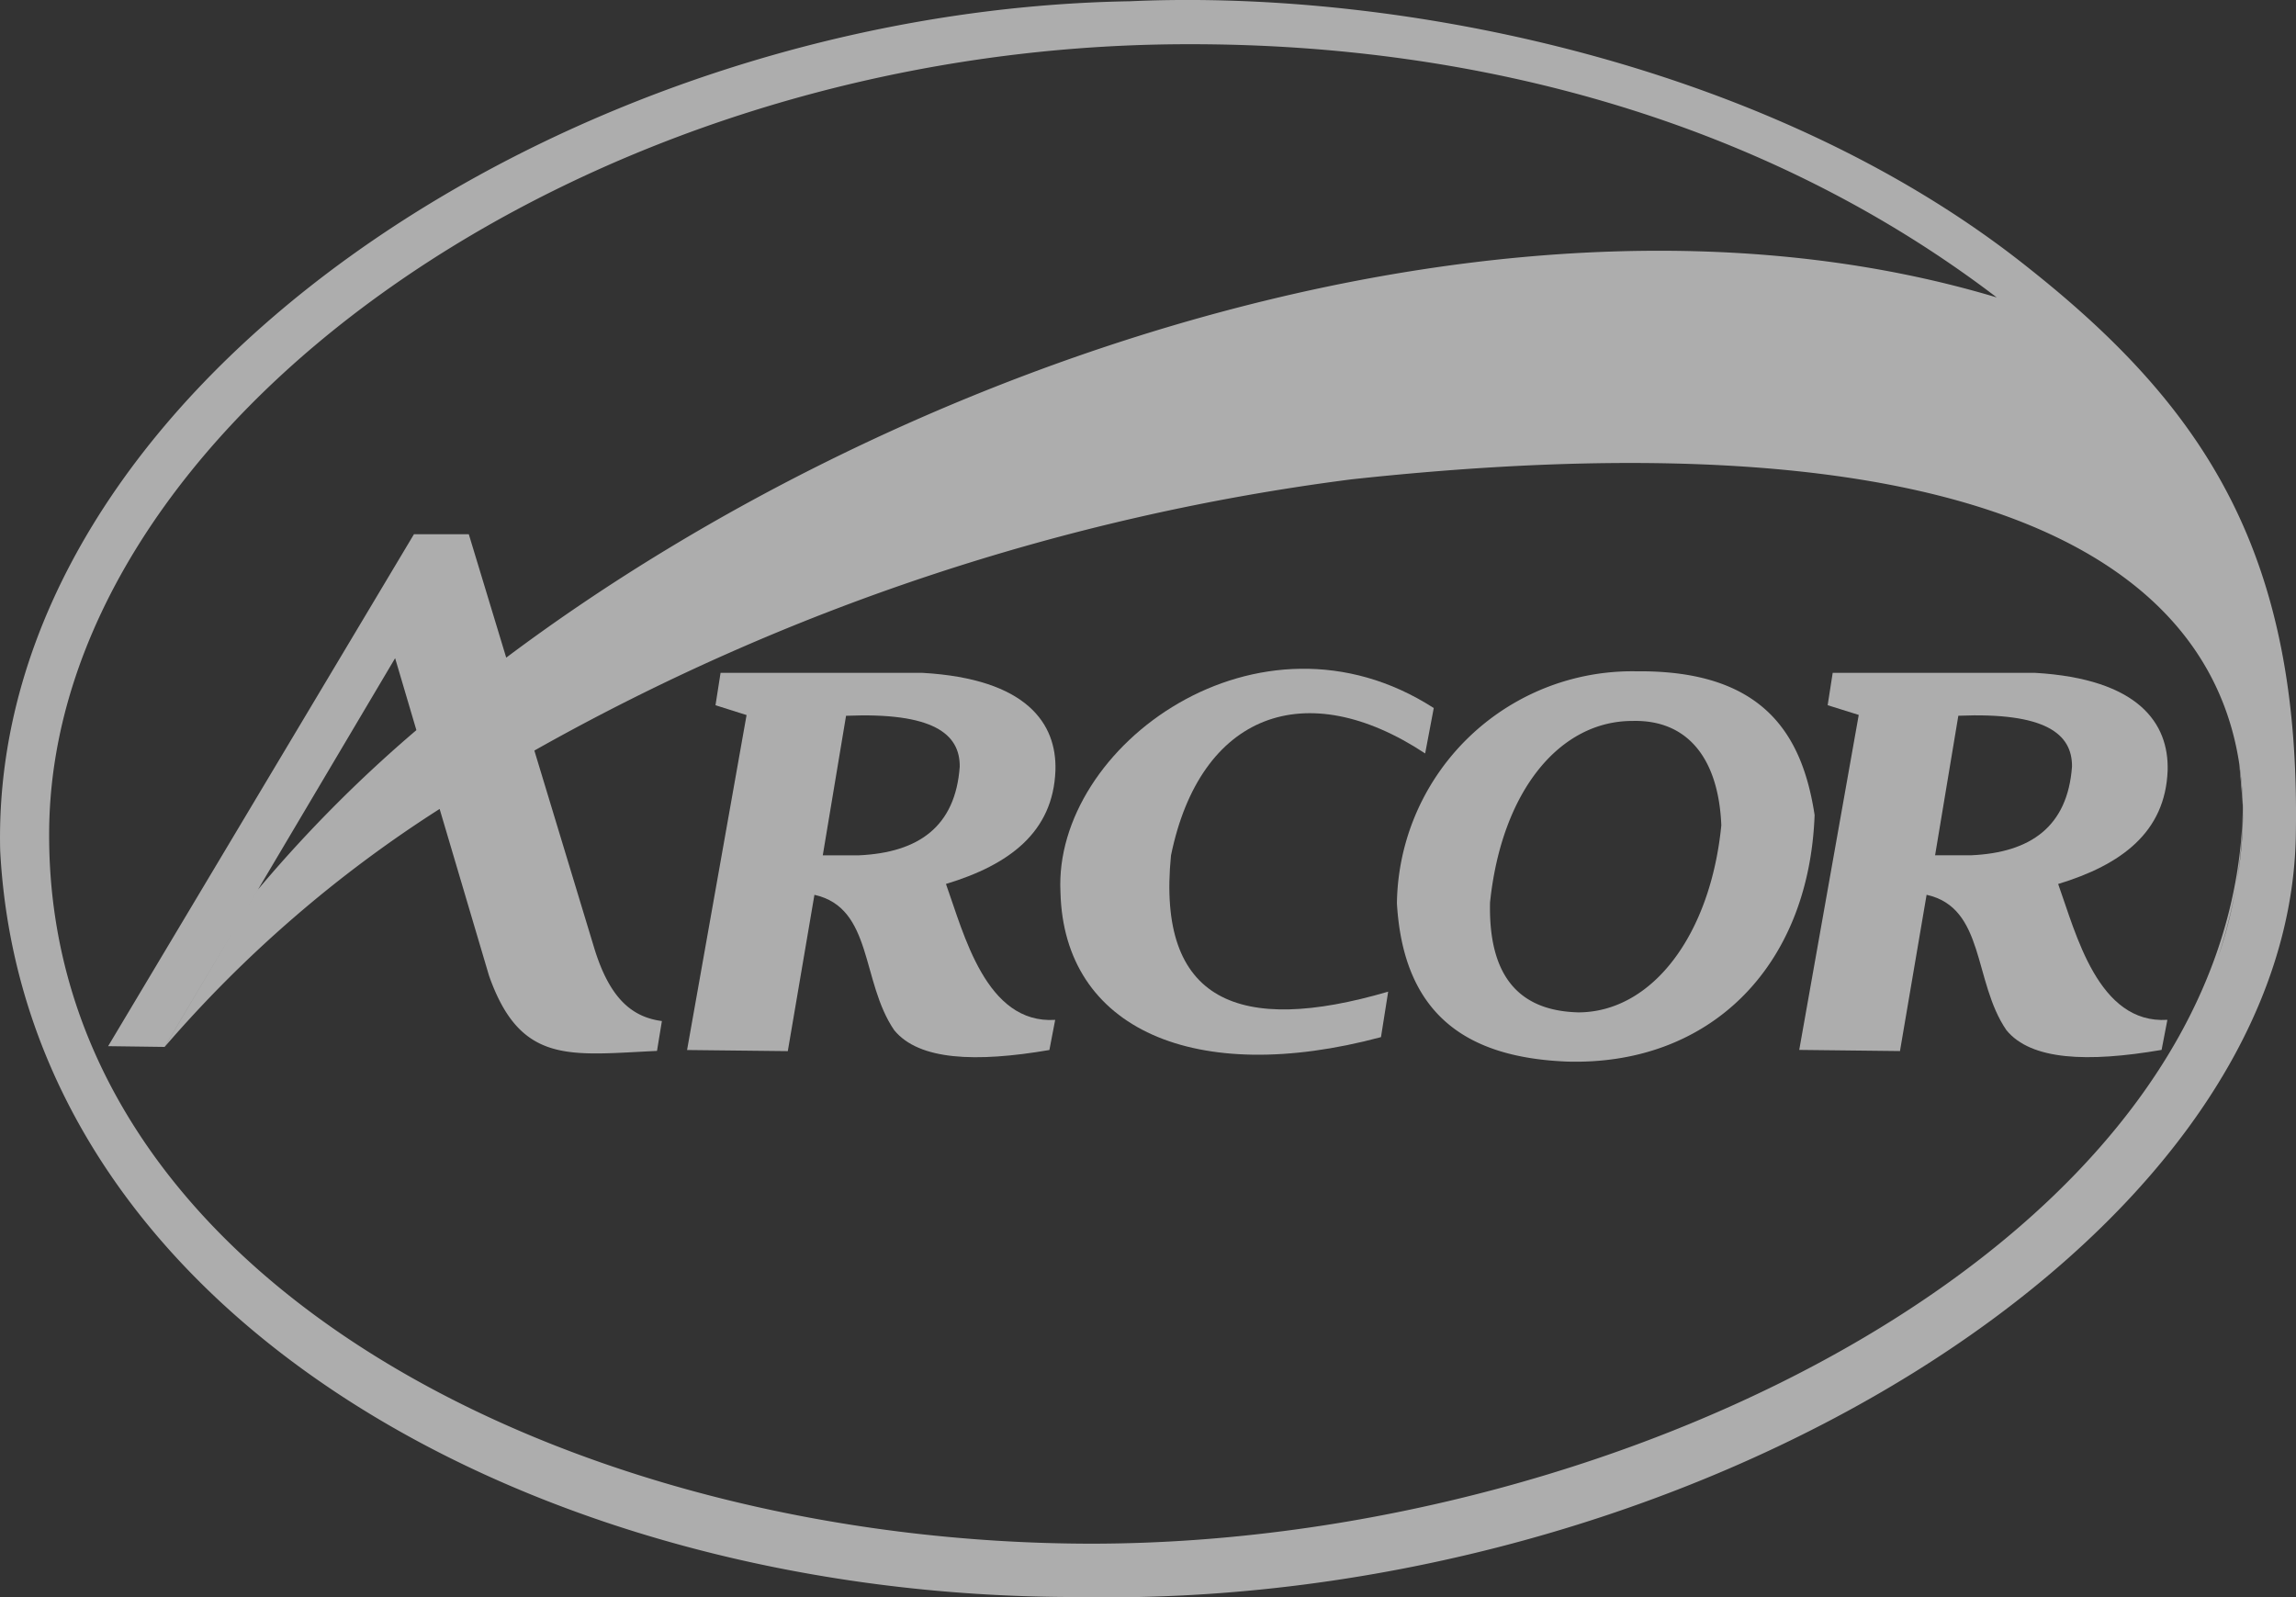 <svg xmlns="http://www.w3.org/2000/svg" width="63.82" height="44.402" viewBox="0 0 63.82 44.402"><rect x="0" y="0" width="63.82" height="44.402" fill="#333333" stroke="none"/><defs><style>.a{opacity:0.6;}.b{fill:#fff;fill-rule:evenodd;}</style></defs><g class="a"><path class="b" d="M2719.95,8295.877a8.834,8.834,0,0,0-.1-1.175C2719.888,8295.086,2719.92,8295.478,2719.95,8295.877Z" transform="translate(-2657.609 -8273.48)"/><path class="b" d="M2127.682,8081.04c-7.049-5.647-17.4-7.777-25.005-7.433-15.69.264-31.709,10.829-31.4,23.608.674,12.872,14.825,20.759,29.928,20.751,16.925.349,33.745-9.867,33.883-21.23C2135.217,8089.02,2132.609,8084.948,2127.682,8081.04Zm-26.014,35.443c-14.5.007-29.044-7.332-29.03-19.7-.014-11.258,14.713-21.987,31.687-21.982,8.111-.009,16.078,2.178,22.449,7.039h0c-13.2-3.958-30.268,1.639-41.431,10.013l-1.04-3.43-1.525,0-8.5,14.23,1.572.021,6.405-10.806.591,2a37.693,37.693,0,0,0-4.4,4.427l-2.6,4.382a34.765,34.765,0,0,1,7.646-6.618l1.374,4.639c.876,2.478,2.242,2.2,4.668,2.087l.136-.83c-.83-.109-1.445-.626-1.872-2l-1.673-5.519a62.451,62.451,0,0,1,22.71-7.539c21.263-2.3,26.96,4.422,24.092,13.285a12.961,12.961,0,0,0,.688-4.147C2133.379,8107.979,2116.529,8116.456,2101.668,8116.483Zm30.846-15.161c-.044.111-.089.222-.136.334C2132.425,8101.544,2132.47,8101.434,2132.514,8101.322Zm.406-1.123c-.074.227-.154.46-.24.689C2132.766,8100.659,2132.845,8100.426,2132.92,8100.2Zm-.257.737q-.061.163-.125.326Q2132.6,8101.1,2132.663,8100.937Z" transform="translate(-2071.272 -8073.572)"/><path class="b" d="M2276.832,8268.492l-5.615,0-.141.9.864.273-1.654,9.311,2.8.031.74-4.345c1.631.362,1.292,2.417,2.22,3.766.685.831,2.251.9,4.311.548l.161-.838c-1.927.125-2.54-2.4-3.036-3.778,1.754-.53,2.979-1.435,3.043-3.153C2280.566,8269.9,2279.729,8268.658,2276.832,8268.492Zm-1.768,5.072h-1.006l.647-3.879c2.418-.1,3.168.5,3.16,1.414C2277.745,8272.771,2276.716,8273.488,2275.064,8273.564Z" transform="translate(-2251.188 -8249.788)"/><path class="b" d="M2381.461,8272.5c.808-3.949,3.743-5.031,7.065-2.836l.239-1.262c-4.859-3.129-10.583,1.056-10.376,5.12.094,3.81,3.752,5.407,8.909,4.028l.2-1.264C2383.355,8277.5,2381.057,8276.567,2381.461,8272.5Z" transform="translate(-2348.912 -8248.72)"/><path class="b" d="M2482.546,8268.025a6.54,6.54,0,0,0-6.655,6.448c.187,3.208,2.064,4.288,4.71,4.4,3.941.125,6.742-2.585,6.9-6.853C2487.161,8269.791,2486.091,8267.988,2482.546,8268.025Zm-1.634,9.48c-1.776-.053-2.474-1.183-2.433-3.053.325-3.119,1.95-5.051,3.959-5.047,1.536-.041,2.394,1.047,2.47,2.9C2484.61,8275.344,2482.989,8277.514,2480.913,8277.506Z" transform="translate(-2437.062 -8249.364)"/><path class="b" d="M2598.97,8268.467l-5.616,0-.14.9.864.27-1.654,9.312,2.8.032.74-4.344c1.632.361,1.292,2.416,2.22,3.765.684.833,2.25.9,4.312.547l.161-.836c-1.927.124-2.541-2.4-3.036-3.776,1.754-.533,2.979-1.437,3.043-3.156C2602.7,8269.877,2601.867,8268.634,2598.97,8268.467Zm-1.768,5.072H2596.2l.646-3.879c2.418-.1,3.168.5,3.16,1.414C2599.883,8272.744,2598.854,8273.466,2597.2,8273.539Z" transform="translate(-2542.412 -8249.764)"/></g></svg>